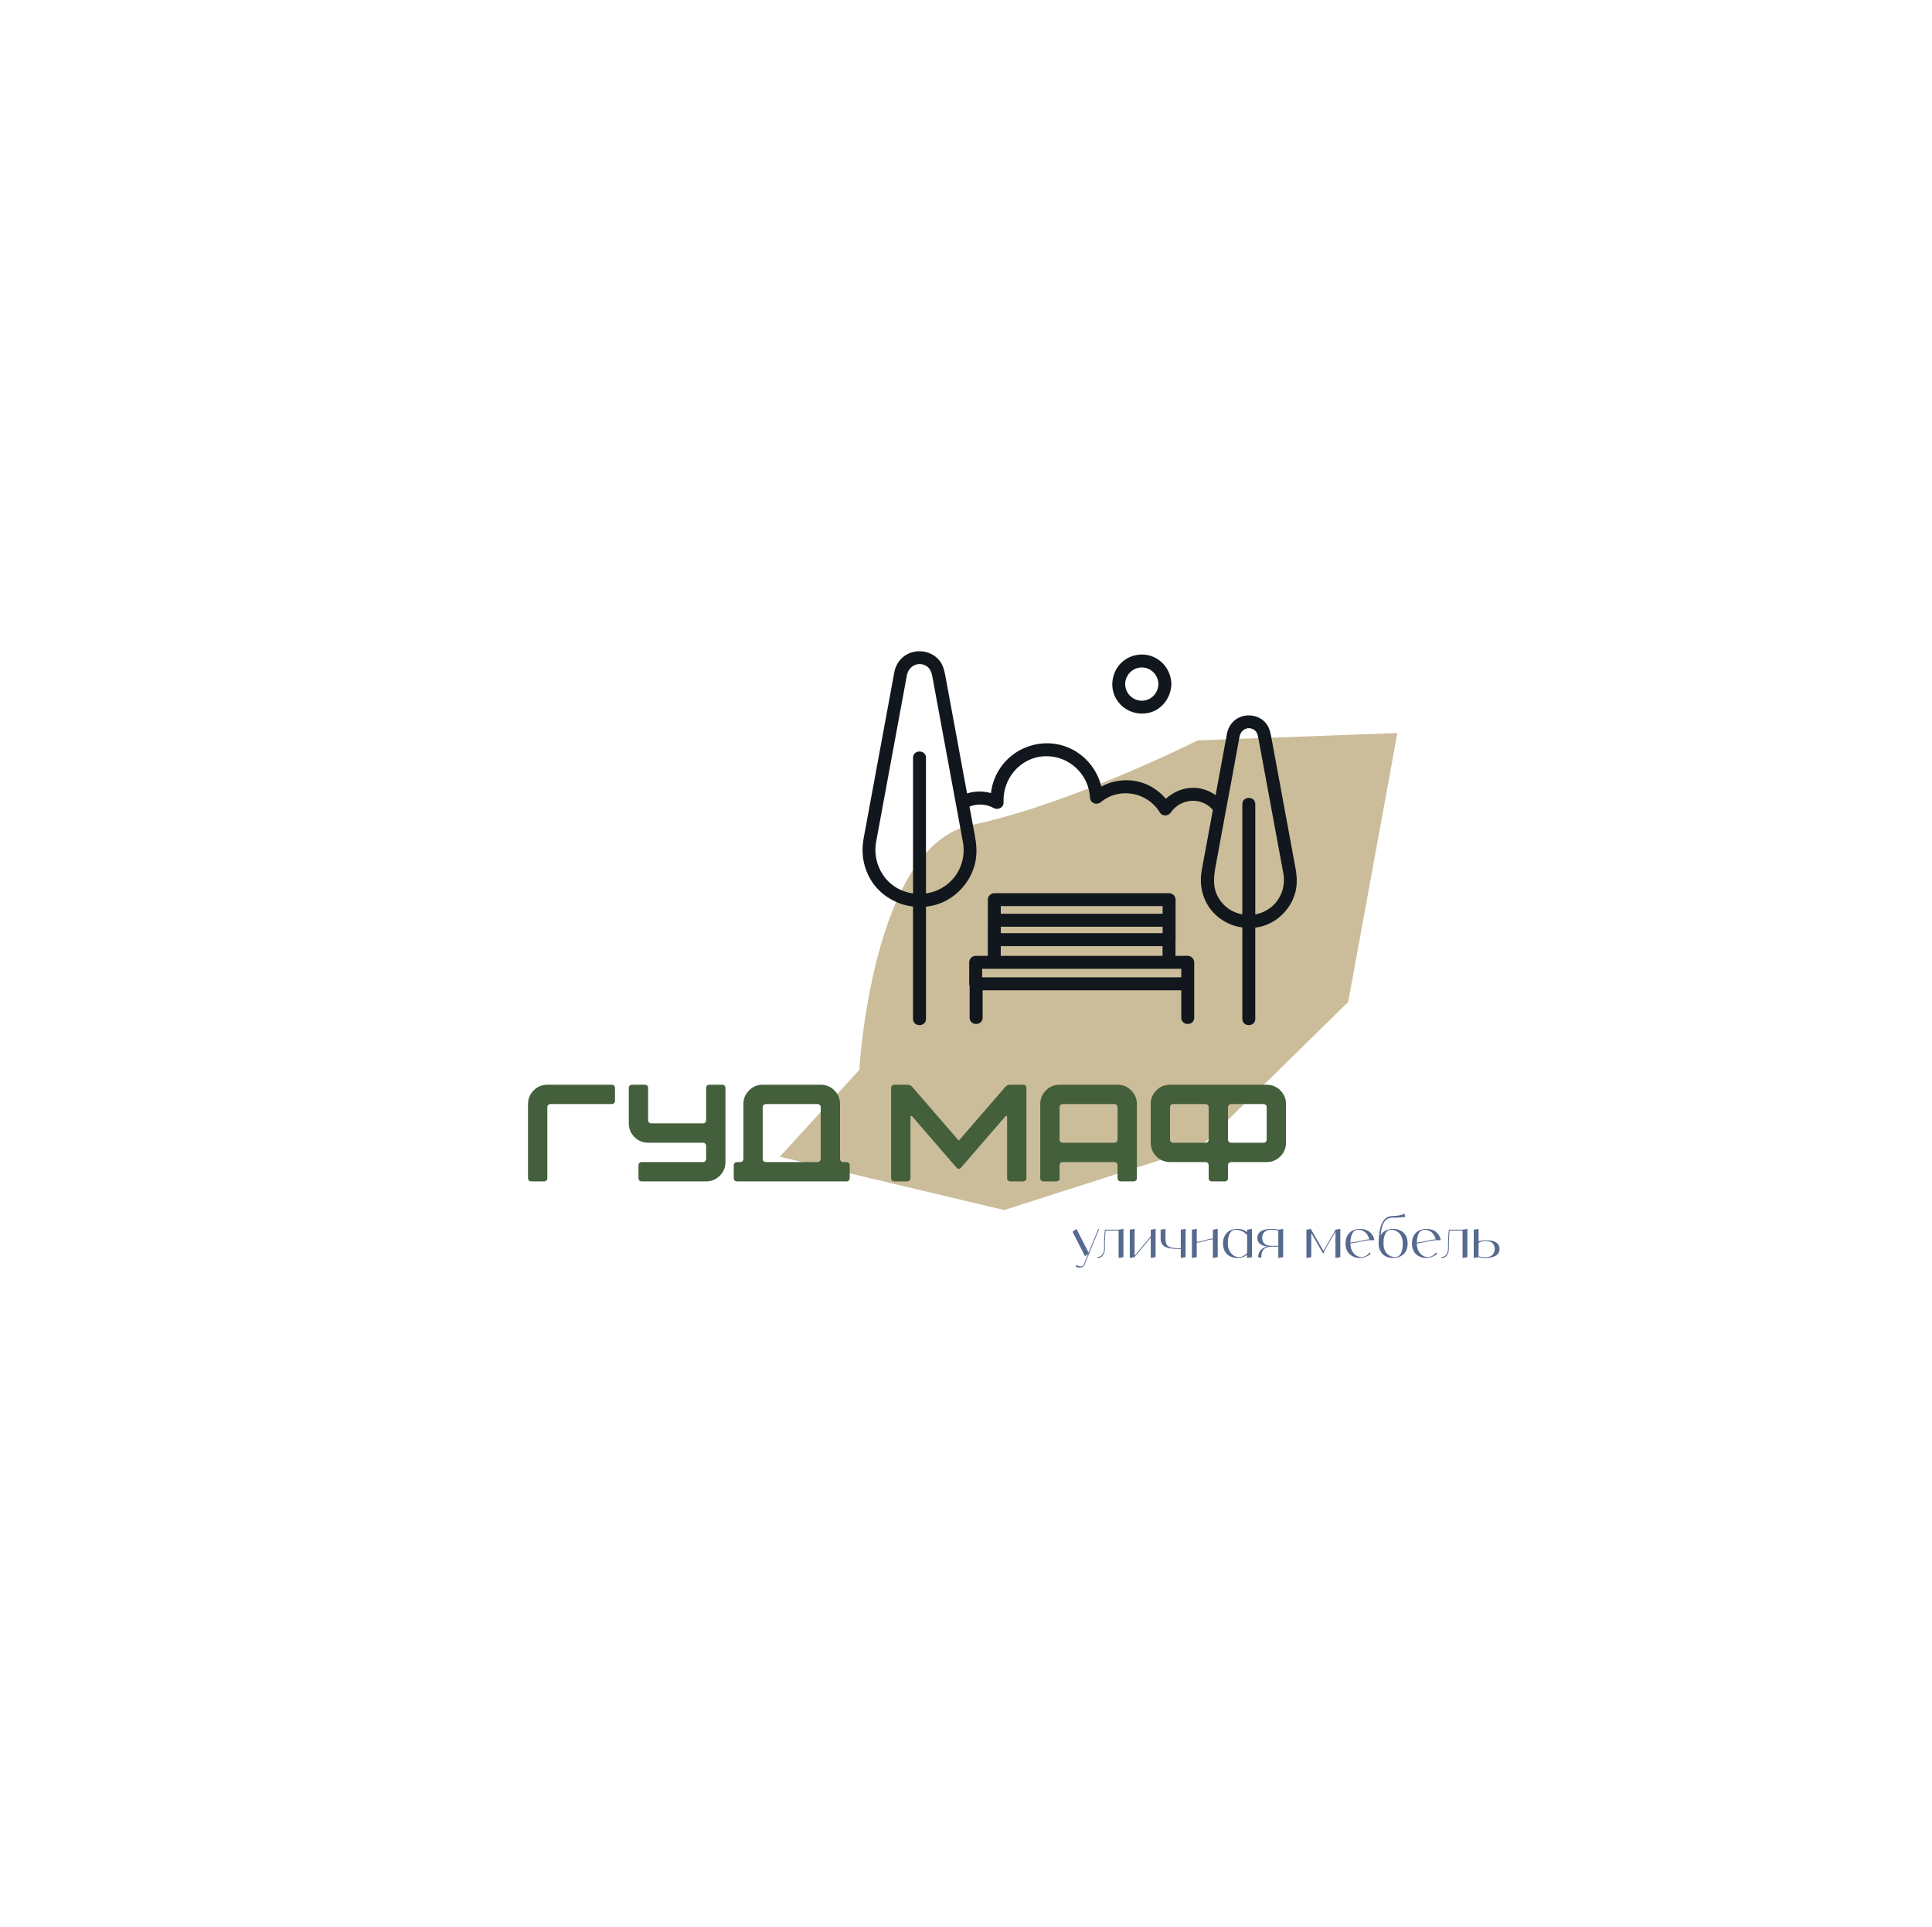 <?xml version="1.0" encoding="UTF-8"?> <!-- Creator: CorelDRAW 2019 (64-Bit) --> <svg xmlns="http://www.w3.org/2000/svg" xmlns:xlink="http://www.w3.org/1999/xlink" xmlns:xodm="http://www.corel.com/coreldraw/odm/2003" xml:space="preserve" width="132.292mm" height="131.939mm" style="shape-rendering:geometricPrecision; text-rendering:geometricPrecision; image-rendering:optimizeQuality; fill-rule:evenodd; clip-rule:evenodd" viewBox="0 0 13229.16 13193.88"> <defs> <style type="text/css"> <![CDATA[ .fil3 {fill:#56698F;fill-rule:nonzero} .fil1 {fill:#11171D;fill-rule:nonzero} .fil2 {fill:#445F3B;fill-rule:nonzero} .fil0 {fill:#CBBD9A;fill-rule:nonzero} ]]> </style> </defs> <g id="Слой_x0020_1">  <path class="fil0" d="M5884.22 7324.35c0,0 85.31,-1533.73 765.47,-1675.71 680.16,-141.97 1552.11,-580.14 1552.11,-580.14l1366.53 -50.21 -336.7 1841.18 -1014.32 994.93 -1341.06 429.46 -1537.01 -364.89 544.98 -594.62z"></path> <path class="fil1" d="M8870.94 5944.08c-39.47,-213.69 -78.95,-427.38 -118.42,-641.07 -16.27,-88.06 -32.54,-176.13 -48.81,-264.19 -6.6,-35.73 -16.99,-69.14 -43.17,-96.3 -49.91,-51.77 -136.04,-59.49 -195.31,-19.5 -31.08,20.97 -52.12,52.74 -61.28,88.75 -0.54,2.12 -1.2,4.21 -1.65,6.36 -26.19,141.78 -52.39,283.56 -78.58,425.35 -20.7,-14.82 -43.73,-26.96 -68.75,-35.78 -96.66,-34.05 -199.84,-6.04 -271.82,60.69 -51.31,-60.28 -120.99,-104.21 -199.54,-119.91 -84.78,-16.94 -168.74,-3.1 -242.4,36.15 -31.52,-128.34 -125.33,-234.7 -254.55,-277.58 -151.52,-50.3 -323.96,3.34 -421.83,128.67 -44.13,56.5 -71.23,123.38 -79.47,193.61 -53.58,-14.8 -110.62,-14.39 -163.42,2.59 -29.51,-159.73 -59.01,-319.46 -88.52,-479.19 -20.06,-108.61 -40.13,-217.23 -60.19,-325.84 -7.38,-39.95 -16.86,-77.36 -44.38,-109.5 -56.18,-65.63 -160.67,-77.86 -231.79,-29.56 -38.05,25.84 -63.24,65.33 -72.55,110.22 -41,221.99 -82.01,443.98 -123.02,665.98 -24.04,130.12 -48.08,260.24 -72.11,390.35 -5.33,28.86 -10.78,57.69 -15.99,86.56 -15.69,86.82 -6.04,173.06 32.88,252.68 59.45,121.6 178.56,197.27 305.58,212.69l0 768.78c0,57.08 88.72,57.18 88.72,0l0 -768.04c57.37,-5.93 113.93,-24.52 165,-57.35 89.86,-57.76 155.78,-152.13 174.74,-257.74 10.12,-56.37 6.09,-111.12 -4.21,-166.88l-5.54 -29.97c-10.66,-57.68 -21.31,-115.37 -31.97,-173.05 51.08,-20.8 111.33,-20.3 166.46,10.09 28.14,15.51 68.41,-3.61 66.75,-38.31 -7.75,-161.99 113.54,-308.65 279.19,-316.56 162.98,-7.79 303.91,118.59 312.52,281.87 2.14,40.51 46,55.73 75.73,31.36 127.19,-104.27 317.55,-67.55 402.23,70.7 18.3,29.88 57.78,27.26 76.61,0 47.19,-68.33 135.26,-96.39 213.3,-67.96 29.43,10.72 54.32,28.81 73.63,51.52 -1.4,7.61 -2.81,15.22 -4.22,22.84 -6.03,32.64 -12.06,65.29 -18.09,97.93 -13.84,74.91 -27.67,149.81 -41.51,224.72 -4.23,22.88 -8.68,45.73 -12.68,68.65 -13.26,75.93 -4.45,151.23 31.53,219.98 50.19,95.92 145.06,156.26 246.69,170.81l0 625.39c0,57.08 88.72,57.18 88.72,0l0 -624.52c47.08,-5.87 93.28,-21.97 134.92,-49.51 74.41,-49.21 129.06,-127.93 144.49,-216.31 8.31,-47.56 4.76,-93.68 -3.92,-140.67zm-275.49 315.76l0 -754.81c0,-57.08 -88.72,-57.18 -88.72,0l0 754.83c-62.8,-11.29 -121.43,-46.75 -158.69,-105.94 -47.7,-75.76 -37.55,-152.12 -22.48,-233.72 13.71,-74.18 27.41,-148.37 41.12,-222.56 2.08,-11.25 4.16,-22.5 6.23,-33.75 2.38,-12.85 4.75,-25.7 7.13,-38.55 1.57,-8.5 3.16,-17 4.73,-25.5 4.64,-25.03 9.29,-50.07 13.95,-75.1 29.28,-157.31 58.86,-314.58 87.11,-472.08 0.65,-3.65 1.34,-7.3 2.02,-10.94 10.74,-50.7 62.78,-72.3 102.06,-43.6 19.21,14.04 23.46,38.37 27.75,61.56 14.48,78.39 28.96,156.78 43.44,235.17l117.73 637.28c3.21,17.4 6.72,34.78 9.64,52.23 11.28,67.35 -6.56,138.1 -49.7,191.31 -37.66,46.47 -89.09,74.37 -143.32,84.17zm-2012.85 -554.19c3.84,20.79 7.89,41.54 11.52,62.36 14.81,84.98 -8.22,174.91 -62.93,241.79 -49.73,60.8 -118.63,96.25 -190.62,106.7l0 -928.95c0,-57.08 -88.72,-57.18 -88.72,0l0 929.22c-80.7,-11.3 -157.05,-54.11 -206.32,-128.39 -43.5,-65.59 -60.56,-144.54 -46.9,-222.2 4.25,-24.13 8.9,-48.2 13.36,-72.29 21.86,-118.33 43.71,-236.66 65.57,-355 43.34,-234.56 86.67,-469.13 130,-703.69 0.83,-4.52 1.67,-9.05 2.5,-13.57 13.7,-66.06 82.66,-95.78 135.95,-60.24 27.45,18.31 34.25,48.92 39.98,79.94 17.52,94.83 35.04,189.67 52.56,284.51 33.82,183.11 67.65,366.22 101.47,549.33 3.07,16.59 6.13,33.18 9.2,49.76 3.44,18.64 6.88,37.27 10.32,55.9 7.14,38.64 14.28,77.28 21.42,115.92 0.55,2.97 1.09,5.94 1.64,8.9z"></path> <path class="fil1" d="M8132.95 6543.65l-83.93 0 0 -103.17c0.36,-2.41 0.61,-4.89 0.61,-7.55l0 -274c0,-23.98 -20.32,-44.36 -44.36,-44.36l-1196.74 0c-23.98,0 -44.36,20.32 -44.36,44.36l0 143.88c-0.15,1.6 -0.24,3.25 -0.24,4.95l0 235.89 -83.08 0c-23.98,0 -44.36,20.33 -44.36,44.36l0 147.16c0,5.48 1.1,10.74 3.02,15.64l0 216.33c0,57.09 88.72,57.18 88.72,0l0 -187.61 1360.36 0 0 187.61c0,57.09 88.72,57.18 88.72,0l0 -379.13c0,-23.98 -20.32,-44.36 -44.36,-44.36zm-155.2 147.17l-1252.54 0 0 -58.45 1363.38 0 0 58.45 -110.84 0zm-1124.86 -487.53l1108.02 0 0 52.31 -1108.02 0 0 -52.31zm0 141.02l1108.02 0 0 44.27 -1108.02 0 0 -44.27zm-0.24 132.98l1107.65 0 0 66.36 -1107.65 0 0 -66.36z"></path> <path class="fil1" d="M7858.23 4881.7c92.95,-17.4 157.3,-99.86 162.49,-191.85 0.12,-2.2 0.25,-4.41 0.31,-6.62 0.07,-2.86 -0.14,-5.53 -0.5,-8.1 -5.06,-81.52 -54.76,-152.7 -132.3,-181.88 -77.32,-29.09 -170.01,-5.52 -223.25,57.97 -55.31,65.97 -65.38,162.01 -20.16,236.44 44.35,73 129.93,109.67 213.41,94.04l0 0zm-39.79 -312.33c63.36,0 112.3,51.73 113.87,113.86 -1.58,62.26 -50.49,113.7 -113.87,113.86 -62.12,0.15 -114.01,-51.74 -113.86,-113.86 0.15,-62.2 51.56,-113.86 113.86,-113.86l0 0z"></path> <path class="fil2" d="M3615.52 7558.35c0,-36.55 12.92,-67.75 38.76,-93.59 25.84,-25.84 57.04,-38.76 93.59,-38.76l441.5 0c6.3,0 11.5,2.05 15.6,6.14 4.1,4.1 6.15,9.3 6.15,15.6l0 88.87c0,6.3 -2.05,11.5 -6.15,15.6 -4.1,4.09 -9.3,6.14 -15.6,6.14l-419.75 0c-6.3,0 -11.5,2.05 -15.6,6.15 -4.1,4.09 -6.15,9.29 -6.15,15.6l0 485.93c0,6.3 -2.04,11.5 -6.14,15.59 -4.1,4.1 -9.3,6.15 -15.6,6.15l-88.87 0c-6.3,0 -11.5,-2.05 -15.6,-6.15 -4.09,-4.09 -6.14,-9.29 -6.14,-15.59l0 -507.68z"></path> <path id="1" class="fil2" d="M4305.65 7447.74c0,-6.3 2.05,-11.5 6.14,-15.6 4.1,-4.09 9.3,-6.14 15.6,-6.14l88.87 0c6.3,0 11.5,2.05 15.6,6.14 4.1,4.1 6.14,9.3 6.14,15.6l0 221.22c0,6.3 2.05,11.5 6.15,15.6 4.1,4.1 9.3,6.15 15.6,6.15l353.57 0c6.31,0 11.51,-2.05 15.6,-6.15 4.1,-4.1 6.15,-9.3 6.15,-15.6l0 -221.22c0,-6.3 2.05,-11.5 6.14,-15.6 4.1,-4.09 9.3,-6.14 15.6,-6.14l88.87 0c6.3,0 11.5,2.05 15.6,6.14 4.09,4.1 6.14,9.3 6.14,15.6l0 507.68c0,36.55 -12.92,67.75 -38.76,93.59 -25.84,25.84 -57.04,38.76 -93.59,38.76l-441.5 0c-6.3,0 -11.5,-2.05 -15.6,-6.15 -4.09,-4.09 -6.14,-9.29 -6.14,-15.59l0 -88.87c0,-6.3 2.05,-11.5 6.14,-15.6 4.1,-4.1 9.3,-6.14 15.6,-6.14l419.75 0c6.31,0 11.51,-2.05 15.6,-6.15 4.1,-4.1 6.15,-9.3 6.15,-15.6l0 -88.87c0,-6.3 -2.05,-11.5 -6.15,-15.59 -4.09,-4.1 -9.29,-6.15 -15.6,-6.15l-375.32 0c-36.55,0 -67.75,-12.92 -93.59,-38.76 -25.84,-25.84 -38.76,-57.04 -38.76,-93.59l0 -242.97z"></path> <path id="2" class="fil2" d="M5598 7558.35l-353.57 0c-6.31,0 -11.51,2.05 -15.6,6.15 -4.1,4.09 -6.15,9.29 -6.15,15.6l0 353.57c0,6.3 2.05,11.5 6.15,15.6 4.09,4.1 9.29,6.15 15.6,6.15l353.57 0c6.3,0 11.5,-2.05 15.6,-6.15 4.1,-4.1 6.15,-9.3 6.15,-15.6l0 -353.57c0,-6.31 -2.05,-11.51 -6.15,-15.6 -4.1,-4.1 -9.3,-6.15 -15.6,-6.15zm-507.67 375.32l0 -375.32c0,-36.55 12.92,-67.75 38.76,-93.59 25.84,-25.84 57.04,-38.76 93.59,-38.76l397.07 0c36.55,0 67.75,12.92 93.59,38.76 25.84,25.84 38.76,57.04 38.76,93.59l0 375.32c0,6.3 2.05,11.5 6.15,15.6 4.09,4.1 9.29,6.15 15.59,6.15l22.69 0c6.31,0 11.51,2.04 15.6,6.14 4.1,4.1 6.15,9.3 6.15,15.6l0 88.87c0,6.3 -2.05,11.5 -6.15,15.59 -4.09,4.1 -9.29,6.15 -15.6,6.15l-750.64 0c-6.3,0 -11.5,-2.05 -15.59,-6.15 -4.1,-4.09 -6.15,-9.29 -6.15,-15.59l0 -88.87c0,-6.3 2.05,-11.5 6.15,-15.6 4.09,-4.1 9.29,-6.14 15.59,-6.14l22.69 0c6.31,0 11.51,-2.05 15.6,-6.15 4.1,-4.1 6.15,-9.3 6.15,-15.6z"></path> <path id="3" class="fil2" d="M6101.9 7447.74c0,-6.3 2.05,-11.5 6.14,-15.6 4.1,-4.09 9.3,-6.14 15.6,-6.14l88.87 0c15.76,0 27.73,5.67 35.92,17.01l316.71 365.87c69.96,-81.3 175.53,-203.26 316.71,-365.87 8.82,-11.34 20.79,-17.01 35.92,-17.01l88.87 0c6.3,0 11.5,2.05 15.6,6.14 4.09,4.1 6.14,9.3 6.14,15.6l0 618.29c0,6.3 -2.2,11.5 -6.62,15.59 -4.41,4.1 -9.45,6.15 -15.12,6.15l-88.87 0c-6.3,0 -11.5,-2.05 -15.6,-6.15 -4.09,-4.09 -6.14,-9.29 -6.14,-15.59l0 -415.98c0,-5.67 -1.42,-8.98 -4.26,-9.92 -2.83,-0.95 -6.14,0.79 -9.92,5.2 -56.73,64.91 -157.57,181.51 -302.53,349.79 -4.41,4.41 -9.14,6.62 -14.18,6.62 -5.04,0 -9.77,-2.21 -14.18,-6.62 -144.96,-168.28 -245.8,-284.88 -302.53,-349.79 -3.78,-4.41 -7.09,-6.15 -9.92,-5.2 -2.84,0.94 -4.26,4.57 -4.26,10.87l0 415.03c0,6.3 -2.04,11.5 -6.14,15.59 -4.1,4.1 -9.3,6.15 -15.6,6.15l-87.92 0c-6.3,0 -11.66,-2.05 -16.07,-6.15 -4.41,-4.09 -6.62,-9.29 -6.62,-15.59l0 -618.29z"></path> <path id="4" class="fil2" d="M7630.59 7558.35l-353.57 0c-6.3,0 -11.5,2.05 -15.6,6.15 -4.1,4.09 -6.15,9.29 -6.15,15.6l0 221.22c0,6.3 2.05,11.5 6.15,15.6 4.1,4.09 9.3,6.14 15.6,6.14l353.57 0c6.31,0 11.51,-2.05 15.6,-6.14 4.1,-4.1 6.15,-9.3 6.15,-15.6l0 -221.22c0,-6.31 -2.05,-11.51 -6.15,-15.6 -4.09,-4.1 -9.29,-6.15 -15.6,-6.15zm-507.67 507.68l0 -507.68c0,-36.55 12.92,-67.75 38.76,-93.59 25.84,-25.84 57.04,-38.76 93.59,-38.76l397.07 0c36.55,0 67.75,12.92 93.59,38.76 25.84,25.84 38.76,57.04 38.76,93.59l0 507.68c0,6.3 -2.05,11.5 -6.14,15.59 -4.1,4.1 -9.3,6.15 -15.6,6.15l-88.87 0c-6.3,0 -11.5,-2.05 -15.6,-6.15 -4.09,-4.09 -6.14,-9.29 -6.14,-15.59l0 -88.87c0,-6.3 -2.05,-11.5 -6.15,-15.6 -4.09,-4.1 -9.29,-6.14 -15.6,-6.14l-353.57 0c-6.3,0 -11.5,2.04 -15.6,6.14 -4.1,4.1 -6.15,9.3 -6.15,15.6l0 88.87c0,6.3 -2.04,11.5 -6.14,15.59 -4.1,4.1 -9.3,6.15 -15.6,6.15l-88.87 0c-6.3,0 -11.5,-2.05 -15.6,-6.15 -4.09,-4.09 -6.14,-9.29 -6.14,-15.59z"></path> <path id="5" class="fil2" d="M8254.55 7558.35l-221.22 0c-6.3,0 -11.5,2.05 -15.6,6.15 -4.1,4.09 -6.15,9.29 -6.15,15.6l0 221.22c0,6.3 2.05,11.5 6.15,15.6 4.1,4.09 9.3,6.14 15.6,6.14l221.22 0c6.3,0 11.5,-2.05 15.6,-6.14 4.09,-4.1 6.14,-9.3 6.14,-15.6l0 -221.22c0,-6.31 -2.05,-11.51 -6.14,-15.6 -4.1,-4.1 -9.3,-6.15 -15.6,-6.15zm397.06 0l-221.22 0c-6.3,0 -11.5,2.05 -15.6,6.15 -4.09,4.09 -6.14,9.29 -6.14,15.6l0 221.22c0,6.3 2.05,11.5 6.14,15.6 4.1,4.09 9.3,6.14 15.6,6.14l221.22 0c6.31,0 11.51,-2.05 15.6,-6.14 4.1,-4.1 6.15,-9.3 6.15,-15.6l0 -221.22c0,-6.31 -2.05,-11.51 -6.15,-15.6 -4.09,-4.1 -9.29,-6.15 -15.6,-6.15zm-772.38 264.71l0 -264.71c0,-36.55 12.92,-67.75 38.76,-93.59 25.84,-25.84 57.04,-38.76 93.59,-38.76l661.78 0c36.55,0 67.75,12.92 93.59,38.76 25.84,25.84 38.76,57.04 38.76,93.59l0 264.71c0,36.56 -12.92,67.75 -38.76,93.59 -25.84,25.85 -57.04,38.77 -93.59,38.77l-242.97 0c-6.3,0 -11.5,2.04 -15.6,6.14 -4.09,4.1 -6.14,9.3 -6.14,15.6l0 88.87c0,6.3 -2.05,11.5 -6.15,15.59 -4.09,4.1 -9.29,6.15 -15.6,6.15l-88.86 0c-6.31,0 -11.5,-2.05 -15.6,-6.15 -4.1,-4.09 -6.15,-9.29 -6.15,-15.59l0 -88.87c0,-6.3 -2.05,-11.5 -6.14,-15.6 -4.1,-4.1 -9.3,-6.14 -15.6,-6.14l-242.97 0c-36.55,0 -67.75,-12.92 -93.59,-38.77 -25.84,-25.84 -38.76,-57.03 -38.76,-93.59z"></path> <path class="fil3" d="M7520.48 8413.17l5.29 1.77 -99.13 242.36c-3.06,7.99 -8.7,13.7 -16.94,17.11 -8.23,3.41 -16.4,4.53 -24.51,3.35 -8.12,-1.18 -14.64,-3.65 -19.58,-7.41l5.29 -11.29c4.47,3.77 9.76,6.76 15.87,9 6.12,2.23 12.64,2.59 19.58,1.06 6.94,-1.53 12.06,-6.06 15.35,-13.59l28.57 -70.55 -20.81 15.17 -85.37 -167.57 27.16 -19.41 82.9 162.64 66.33 -162.64z"></path> <path id="1" class="fil3" d="M7659.47 8418.47l33.17 -5.3 0 192.98 -33.17 5.64 0 -187.68 -88.9 0c-3.76,40.45 -5.41,80.91 -4.94,121.36 0,21.4 -4.64,37.8 -13.93,49.21 -9.29,11.41 -21.11,17.11 -35.45,17.11l-5.65 -5.64c15.05,0 27.11,-5.18 36.16,-15.53 9.06,-10.35 13.58,-27.16 13.58,-50.44 -0.7,-40.69 1.06,-81.26 5.29,-121.71l93.84 0z"></path> <polygon id="2" class="fil3" points="7879.61,8418.47 7912.77,8413.17 7912.77,8606.15 7879.61,8611.79 7879.61,8472.44 7769.19,8604.73 7769.19,8606.15 7736.03,8611.79 7736.03,8418.47 7769.19,8413.17 7769.19,8596.27 7879.61,8463.98 "></polygon> <path id="3" class="fil3" d="M8085.28 8418.47l33.16 -5.3 0 192.98 -33.16 5.64 0 -60.68c-50.57,0 -86.2,-5.17 -106.89,-15.52 -20.7,-10.35 -31.05,-29.05 -31.05,-56.09l0 -61.03 33.16 -5.3 0 60.68c0,9.88 0.42,18.05 1.24,24.52 0.82,6.47 2.53,12.64 5.11,18.52 2.59,5.88 6.18,10.41 10.76,13.58 4.59,3.18 10.88,6.06 18.88,8.65 7.99,2.58 17.46,4.29 28.4,5.11 10.93,0.83 24.4,1.24 40.39,1.24l0 -127z"></path> <path id="4" class="fil3" d="M8305.06 8418.47l33.16 -5.3 0 192.98 -33.16 5.64 0 -127c-12.93,0 -31.34,3.7 -55.21,11.11 -23.87,7.41 -42.27,11.11 -55.21,11.11l0 99.14 -33.16 5.64 0 -193.32 33.16 -5.3 0 88.2c12.94,0 31.34,-3.65 55.21,-10.94 23.87,-7.29 42.28,-10.93 55.21,-10.93l0 -61.03z"></path> <path id="5" class="fil3" d="M8539.66 8418.47l33.16 -5.3 0 192.98 -33.16 5.64 0 -21.52c-19.52,15.05 -41.51,22.23 -65.97,21.52 -18.82,0 -35.63,-3.59 -50.45,-10.76 -14.82,-7.17 -26.69,-18.4 -35.63,-33.69 -8.94,-15.29 -13.41,-33.57 -13.41,-54.86 0,-21.28 4.47,-39.57 13.41,-54.85 8.94,-15.29 20.81,-26.52 35.63,-33.7 14.82,-7.17 31.63,-10.76 50.45,-10.76 24.46,-0.7 46.45,6.47 65.97,21.52l0 -16.22zm-55.04 187.68c11.06,-0.47 21.41,-3.36 31.05,-8.65 9.64,-5.29 17.64,-12.52 23.99,-21.69l0 -121.36c-6.59,-7.06 -14,-13.23 -22.23,-18.52 -8.23,-5.29 -16.99,-9.35 -26.28,-12.17 -9.29,-2.82 -18.87,-4.59 -28.75,-5.29 -8.47,0 -15.99,1.88 -22.58,5.64 -6.58,3.76 -11.88,8.64 -15.87,14.64 -4,6 -7.29,13.23 -9.88,21.7 -2.59,8.46 -4.35,16.87 -5.29,25.22 -0.94,8.35 -1.41,17.23 -1.41,26.64 0,10.81 1.11,20.81 3.35,29.98 2.23,9.17 5.35,17.11 9.35,23.81 3.99,6.71 8.52,12.71 13.58,18 5.05,5.29 10.46,9.52 16.23,12.7 5.76,3.17 11.58,5.52 17.46,7.05 5.88,1.53 11.64,2.3 17.28,2.3z"></path> <path id="6" class="fil3" d="M8753.09 8418.47l33.16 -5.3 0 192.98 -33.16 5.64 0 -77.26 -44.1 0c-9.88,0 -18.76,1 -26.63,3 -7.88,2 -14.29,4.41 -19.23,7.23 -4.94,2.82 -9.17,6.7 -12.7,11.64 -3.53,4.94 -6.12,9.35 -7.76,13.23 -1.65,3.88 -2.94,8.88 -3.88,15 -0.94,6.11 -1.47,10.76 -1.59,13.93 -0.12,3.18 -0.18,7.59 -0.18,13.23l-21.87 -5.64c0,-7.06 1,-14.06 3,-20.99 2,-6.94 5.29,-13.88 9.88,-20.82 4.58,-6.94 10.99,-13.11 19.22,-18.52 8.24,-5.41 18,-9.52 29.28,-12.35 -20.69,-2.35 -37.04,-8.41 -49.03,-18.17 -12,-9.76 -17.99,-23.57 -17.99,-41.45 0,-10.58 2.53,-19.93 7.58,-28.04 5.06,-8.12 12,-14.47 20.82,-19.05 8.82,-4.59 18.69,-8 29.63,-10.23 10.94,-2.24 22.87,-3.36 35.81,-3.36 16.69,-0.7 33.28,1.06 49.74,5.3zm0 110.42l0 -104.78c-16.23,-4.23 -32.81,-6.11 -49.74,-5.64 -20.46,0 -35.69,5.35 -45.69,16.05 -9.99,10.7 -14.99,23.81 -14.99,39.33 0,17.88 5.23,31.52 15.7,40.93 10.46,9.4 25.46,14.11 44.98,14.11l49.74 0z"></path> <polygon id="7" class="fil3" points="9144.32,8418.47 9177.49,8413.17 9177.49,8606.15 9144.32,8611.79 9144.32,8431.17 9064.95,8568.75 9068.48,8574.75 9058.95,8580.39 8978.87,8441.4 8978.87,8606.15 8945.71,8611.79 8945.71,8418.47 8978.87,8413.17 8978.87,8419.52 9061.77,8563.11 9144.32,8419.88 "></polygon> <path id="8" class="fil3" d="M9323.89 8606.15c11.29,-0.95 21.76,-4.3 31.4,-10.06 9.64,-5.76 17.52,-13.46 23.64,-23.11l5.64 11.29c-5.41,5.41 -12.35,10.23 -20.81,14.47 -8.47,4.23 -17.17,7.46 -26.11,9.7 -8.93,2.23 -17.17,3.35 -24.69,3.35 -27.28,0 -50.04,-7.58 -68.26,-22.75 -18.23,-15.17 -28.52,-36.99 -30.87,-65.45 -0.24,-3.76 -0.36,-7.52 -0.36,-11.28 0,-21.17 4.47,-39.4 13.41,-54.68 8.94,-15.29 20.81,-26.52 35.63,-33.7 14.82,-7.17 31.63,-10.76 50.45,-10.76 2.82,0 5.64,0.12 8.46,0.36 0.48,0 1.12,0.06 1.94,0.17 0.83,0.12 1.24,0.18 1.24,0.18 2.82,0.24 4.7,0.35 5.64,0.35 0.24,0 1.47,0.24 3.71,0.71 2.23,0.47 3.7,0.7 4.41,0.7 0.47,0.24 1.76,0.59 3.88,1.06 2.12,0.47 3.41,0.83 3.88,1.06 0.7,0.24 2.12,0.71 4.23,1.41 1.88,0.47 3.06,0.83 3.53,1.06 0.94,0.47 2.35,1.06 4.23,1.76 1.89,0.95 2.94,1.42 3.18,1.42 0.94,0.47 2.23,1.05 3.88,1.76 1.18,0.7 2.23,1.29 3.17,1.76 0.95,0.71 2.12,1.53 3.53,2.47 0.24,0 0.53,0.12 0.88,0.36 0.36,0.23 0.65,0.47 0.89,0.7 9.87,7.06 18.05,15.76 24.51,26.11 6.47,10.35 10.53,21.63 12.18,33.86l-31.4 0c-15.99,0 -38.4,3.53 -67.21,10.59 -28.81,7.05 -50.5,10.82 -65.08,11.29 0,10.81 1.11,20.81 3.35,29.98 2.23,9.17 5.35,17.11 9.35,23.81 3.99,6.71 8.52,12.71 13.58,18 5.05,5.29 10.46,9.52 16.23,12.7 5.76,3.17 11.58,5.52 17.46,7.05 5.88,1.53 11.64,2.3 17.28,2.3zm-22.22 -187.68c-10.11,0 -18.82,2.52 -26.11,7.58 -7.29,5.06 -12.93,12 -16.93,20.82 -4,8.81 -6.94,18.1 -8.82,27.86 -1.88,9.77 -2.94,20.41 -3.17,31.93 14.58,-0.47 35.98,-4.11 64.2,-10.93 28.22,-6.83 49.98,-10.47 65.27,-10.94 -2.59,-11.52 -7.18,-22.34 -13.76,-32.46 -1.65,-2.58 -3.53,-5.05 -5.65,-7.4 0,0 -0.17,-0.18 -0.53,-0.53 -0.35,-0.36 -0.53,-0.53 -0.53,-0.53 -1.64,-1.88 -3.41,-3.65 -5.29,-5.29 -0.7,-0.71 -1.29,-1.3 -1.76,-1.77 -2.12,-1.65 -4.23,-3.29 -6.35,-4.94l-0.35 -0.35c-2.36,-1.41 -4.71,-2.82 -7.06,-4.23 -0.23,0 -0.82,-0.36 -1.76,-1.06 -2.12,-0.94 -4.12,-1.77 -6,-2.47 -0.24,0 -0.53,-0.12 -0.88,-0.35 -0.36,-0.24 -0.65,-0.36 -0.88,-0.36 -2.36,-0.94 -4.71,-1.64 -7.06,-2.11 -0.24,-0.24 -0.53,-0.36 -0.88,-0.36 -0.36,0 -0.65,0 -0.88,0 -1.89,-0.47 -3.77,-0.82 -5.65,-1.06 -0.94,-0.23 -1.65,-0.35 -2.12,-0.35 -2.35,-0.23 -4.7,-0.47 -7.05,-0.7z"></path> <path id="9" class="fil3" d="M9539.45 8413.17c28.92,0 52.68,8.59 71.26,25.76 18.58,17.17 27.87,41.68 27.87,73.55 0,31.87 -9.29,56.39 -27.87,73.56 -18.58,17.17 -42.34,25.75 -71.26,25.75 -18.82,0 -35.64,-3.59 -50.45,-10.76 -14.82,-7.17 -26.7,-18.4 -35.63,-33.69 -8.94,-15.29 -13.41,-33.63 -13.41,-55.03 0,-27.76 1.71,-52.51 5.12,-74.26 3.41,-21.76 7.93,-39.63 13.58,-53.63 5.64,-13.99 12.52,-25.57 20.64,-34.75 8.11,-9.17 16.64,-15.58 25.57,-19.22 8.94,-3.65 18.58,-5.47 28.93,-5.47 8.23,0 16.11,-0.35 23.64,-1.06 7.52,-0.7 13.99,-1.53 19.4,-2.47 5.41,-0.94 10.41,-2 14.99,-3.17 4.59,-1.18 8.35,-2.35 11.29,-3.53 2.94,-1.18 5.47,-2.24 7.59,-3.18 2.11,-0.94 3.64,-1.76 4.58,-2.47l1.41 -0.7 5.3 21.87c-29.17,4.47 -58.57,6.35 -88.2,5.65 -22.34,0 -40.39,9.52 -54.15,28.57 -13.76,19.05 -22.52,50.1 -26.28,93.14 8.23,-14.59 19.87,-25.64 34.92,-33.17 15.05,-7.52 32.11,-11.29 51.16,-11.29zm10.93 192.98c10.58,0 19.64,-2.71 27.17,-8.12 7.52,-5.41 13.22,-12.87 17.11,-22.4 3.88,-9.53 6.64,-19.4 8.29,-29.63 1.64,-10.23 2.47,-21.46 2.47,-33.69 0,-15.76 -2.42,-29.87 -7.24,-42.34 -4.82,-12.46 -11.11,-22.28 -18.87,-29.45 -7.76,-7.18 -16.05,-12.65 -24.87,-16.41 -8.82,-3.76 -17.58,-5.64 -26.28,-5.64 -8.47,0 -16,1.88 -22.58,5.64 -6.59,3.76 -11.88,8.64 -15.88,14.64 -3.99,6 -7.29,13.23 -9.87,21.7 -2.59,8.46 -4.36,16.87 -5.3,25.22 -0.94,8.35 -1.41,17.23 -1.41,26.64 0,15.75 2.41,29.92 7.23,42.51 4.83,12.58 11.18,22.46 19.05,29.63 7.88,7.17 16.17,12.58 24.88,16.23 8.7,3.64 17.4,5.47 26.1,5.47z"></path> <path id="10" class="fil3" d="M9778.63 8606.15c11.29,-0.95 21.76,-4.3 31.4,-10.06 9.64,-5.76 17.52,-13.46 23.64,-23.11l5.64 11.29c-5.41,5.41 -12.35,10.23 -20.81,14.47 -8.47,4.23 -17.17,7.46 -26.11,9.7 -8.93,2.23 -17.17,3.35 -24.69,3.35 -27.28,0 -50.04,-7.58 -68.26,-22.75 -18.23,-15.17 -28.52,-36.99 -30.87,-65.45 -0.24,-3.76 -0.36,-7.52 -0.36,-11.28 0,-21.17 4.47,-39.4 13.41,-54.68 8.94,-15.29 20.81,-26.52 35.63,-33.7 14.82,-7.17 31.63,-10.76 50.45,-10.76 2.82,0 5.64,0.12 8.46,0.36 0.48,0 1.12,0.06 1.94,0.17 0.83,0.12 1.24,0.18 1.24,0.18 2.82,0.24 4.7,0.35 5.64,0.35 0.24,0 1.47,0.24 3.71,0.71 2.23,0.47 3.7,0.7 4.41,0.7 0.47,0.24 1.76,0.59 3.88,1.06 2.12,0.47 3.41,0.83 3.88,1.06 0.7,0.24 2.12,0.71 4.23,1.41 1.88,0.47 3.06,0.83 3.53,1.06 0.94,0.47 2.35,1.06 4.23,1.76 1.89,0.95 2.94,1.42 3.18,1.42 0.94,0.47 2.23,1.05 3.88,1.76 1.18,0.7 2.23,1.29 3.17,1.76 0.95,0.71 2.12,1.53 3.53,2.47 0.24,0 0.53,0.12 0.88,0.36 0.36,0.23 0.65,0.47 0.89,0.7 9.87,7.06 18.05,15.76 24.51,26.11 6.47,10.35 10.53,21.63 12.18,33.86l-31.4 0c-15.99,0 -38.4,3.53 -67.21,10.59 -28.81,7.05 -50.5,10.82 -65.08,11.29 0,10.81 1.11,20.81 3.35,29.98 2.23,9.17 5.35,17.11 9.35,23.81 3.99,6.71 8.52,12.71 13.58,18 5.05,5.29 10.46,9.52 16.23,12.7 5.76,3.17 11.58,5.52 17.46,7.05 5.88,1.53 11.64,2.3 17.28,2.3zm-22.22 -187.68c-10.11,0 -18.82,2.52 -26.11,7.58 -7.29,5.06 -12.93,12 -16.93,20.82 -4,8.81 -6.94,18.1 -8.82,27.86 -1.88,9.77 -2.94,20.41 -3.17,31.93 14.58,-0.47 35.98,-4.11 64.2,-10.93 28.22,-6.83 49.98,-10.47 65.27,-10.94 -2.59,-11.52 -7.18,-22.34 -13.76,-32.46 -1.65,-2.58 -3.53,-5.05 -5.65,-7.4 0,0 -0.17,-0.18 -0.53,-0.53 -0.35,-0.36 -0.53,-0.53 -0.53,-0.53 -1.64,-1.88 -3.41,-3.65 -5.29,-5.29 -0.7,-0.71 -1.29,-1.3 -1.76,-1.77 -2.12,-1.65 -4.23,-3.29 -6.35,-4.94l-0.35 -0.35c-2.36,-1.41 -4.71,-2.82 -7.06,-4.23 -0.23,0 -0.82,-0.36 -1.76,-1.06 -2.12,-0.94 -4.12,-1.77 -6,-2.47 -0.24,0 -0.53,-0.12 -0.88,-0.35 -0.36,-0.24 -0.65,-0.36 -0.88,-0.36 -2.36,-0.94 -4.71,-1.64 -7.06,-2.11 -0.24,-0.24 -0.53,-0.36 -0.88,-0.36 -0.36,0 -0.65,0 -0.88,0 -1.89,-0.47 -3.77,-0.82 -5.65,-1.06 -0.94,-0.23 -1.65,-0.35 -2.12,-0.35 -2.35,-0.23 -4.7,-0.47 -7.05,-0.7z"></path> <path id="11" class="fil3" d="M10014.64 8418.47l33.17 -5.3 0 192.98 -33.17 5.64 0 -187.68 -88.9 0c-3.76,40.45 -5.41,80.91 -4.94,121.36 0,21.4 -4.64,37.8 -13.93,49.21 -9.29,11.41 -21.11,17.11 -35.45,17.11l-5.65 -5.64c15.05,0 27.11,-5.18 36.16,-15.53 9.06,-10.35 13.58,-27.16 13.58,-50.44 -0.7,-40.69 1.06,-81.26 5.29,-121.71l93.84 0z"></path> <path id="12" class="fil3" d="M10179.39 8490.43c12.94,0 24.58,1.12 34.93,3.36 10.35,2.23 19.64,5.7 27.87,10.4 8.23,4.71 14.58,11 19.05,18.88 4.47,7.87 6.7,17.22 6.7,28.04 0,10.59 -2.53,19.88 -7.58,27.87 -5.06,8 -12.06,14.35 -20.99,19.05 -8.94,4.71 -18.82,8.17 -29.64,10.41 -10.81,2.23 -22.69,3.35 -35.63,3.35 -16.93,0.47 -33.51,-1.41 -49.74,-5.64l-33.16 5.64 0 -193.32 33.16 -5.3 0 85.38c11.76,-5.41 30.1,-8.12 55.03,-8.12zm-5.29 115.72c20.46,0 35.69,-5.3 45.69,-15.88 9.99,-10.58 14.99,-23.64 14.99,-39.16 0,-11.99 -2.41,-22.11 -7.23,-30.34 -4.82,-8.23 -11.7,-14.46 -20.64,-18.69 -8.94,-4.24 -19.87,-6.35 -32.81,-6.35 -13.17,0 -24.16,1.58 -32.98,4.76 -8.82,3.17 -14.41,7.11 -16.76,11.82l0 88.54c16.23,4.24 32.81,6 49.74,5.3z"></path> </g> </svg> 